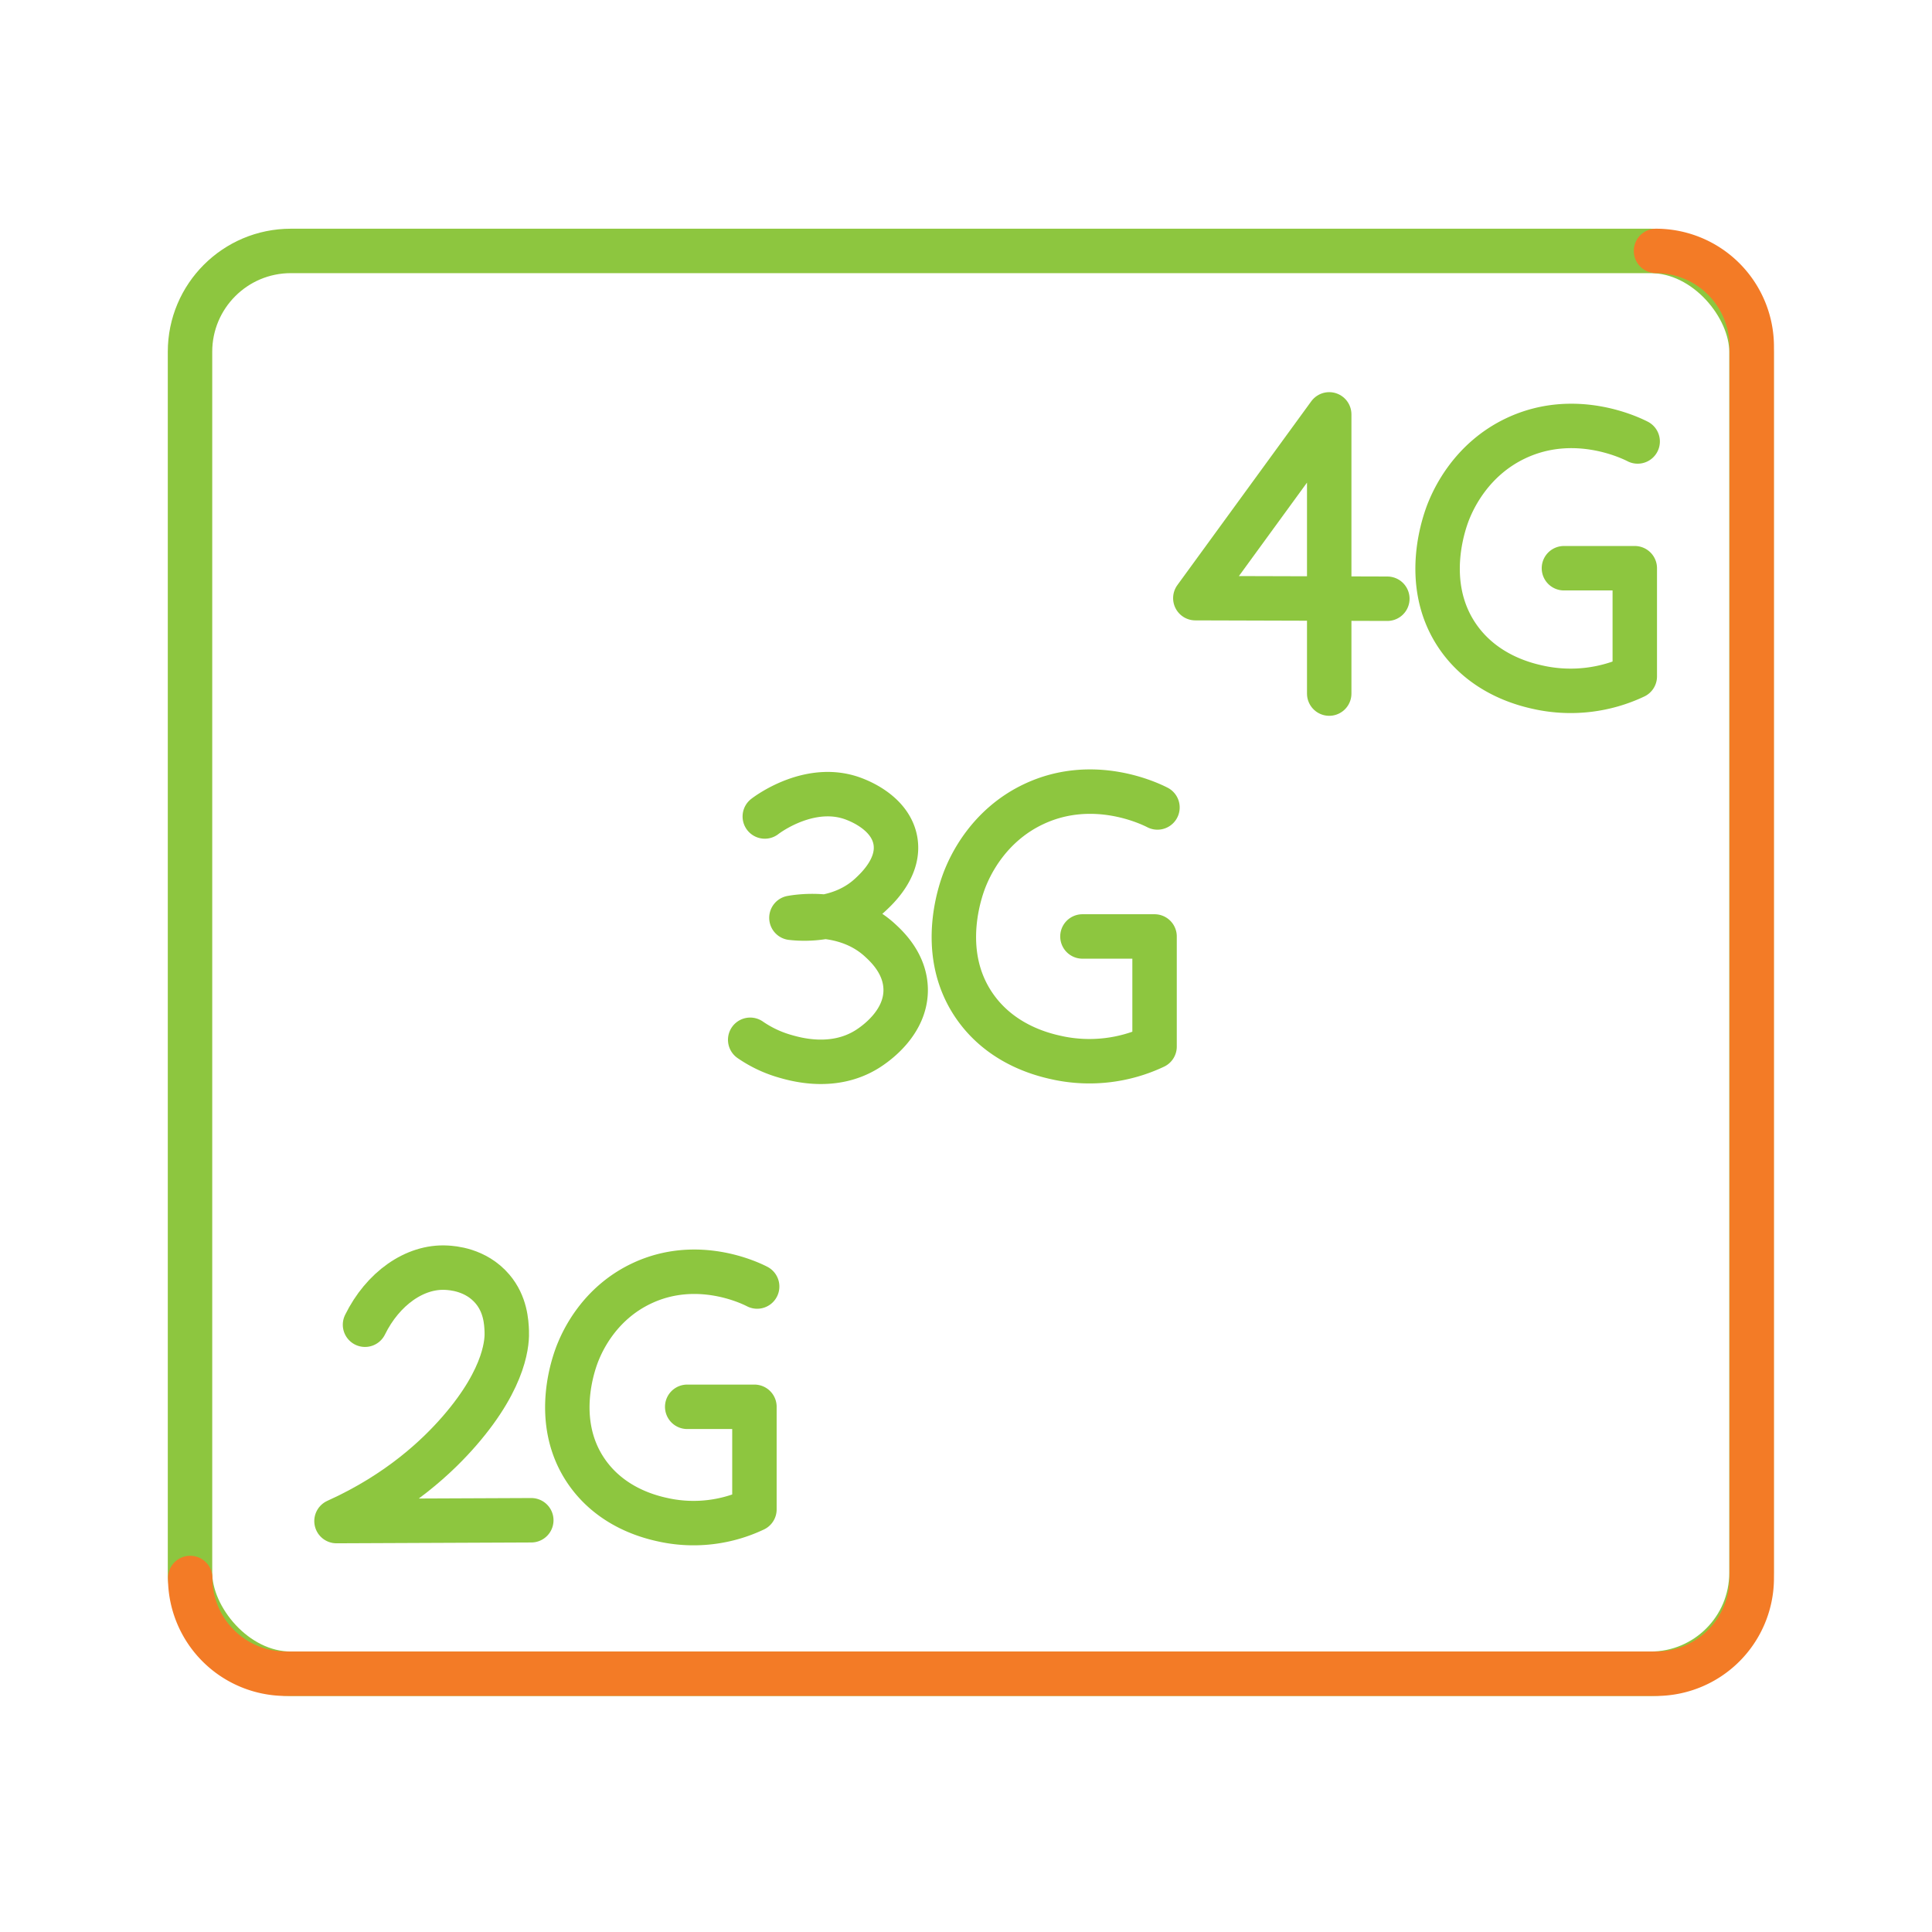 <svg xmlns="http://www.w3.org/2000/svg" viewBox="0 0 1000 1000"><defs><style>.cls-1,.cls-2{fill:none;stroke-linecap:round;stroke-linejoin:round;stroke-width:23px;}.cls-1{stroke:#8dc63f;}.cls-2{stroke:#f37b26;}</style></defs><title>BT_</title><g id="_Layer_" data-name="&lt;Layer&gt;"><rect class="cls-1" x="98.35" y="129.88" width="808.21" height="736.44" rx="52.2"/><path class="cls-2" d="M857.15,129.88a49.55,49.55,0,0,1,49.55,49.55V816.77a49.55,49.55,0,0,1-49.55,49.55H148a49.55,49.55,0,0,1-49.55-49.55"/><path class="cls-1" d="M188.93,685.68c9.19-18.69,25.76-30.44,42.17-29.52,2.9.17,15.15.86,23.78,11,6.76,7.93,7.25,17.28,7.42,21.89.16,4.13.33,23.09-24.61,51.73C227,753.06,207,772.5,174.17,787.31L275,786.88"/><path class="cls-1" d="M391.9,665.9c-3.44-1.76-30.86-15.22-59.68-1.65C310,674.7,301.46,694.37,299.33,699.5c-1.62,3.87-14.28,35.71,4.46,62.5,13.44,19.21,34.47,23.61,40.65,24.9a73.47,73.47,0,0,0,46.05-5.64v-53.1H355.7"/><path class="cls-1" d="M599.1,417.94c-3.7-1.89-33.11-16.32-64-1.76-23.81,11.21-33,32.3-35.29,37.81-1.73,4.15-15.32,38.3,4.79,67,14.41,20.61,37,25.33,43.6,26.72a78.83,78.83,0,0,0,49.4-6v-57H560.27"/><path class="cls-1" d="M395.86,422.61c2-1.55,24.27-17.84,46.68-8.89,2.86,1.14,18.38,7.34,20.9,21.34,2.46,13.68-9.32,24.67-12.89,28-15.52,14.49-36.55,12.51-40.91,12,3.89-.69,28.24-4.57,45.8,11.56,3.42,3.14,13.09,12,13.33,25.34.32,17.48-15.87,28.55-20,31.12-17.44,10.85-36.82,5.26-42.69,3.56a61.49,61.49,0,0,1-17.78-8.45"/><path class="cls-1" d="M847.65,228.5c-3.63-1.85-32.53-16-62.91-1.73-23.4,11-32.42,31.74-34.68,37.15-1.7,4.08-15,37.64,4.71,65.88,14.16,20.25,36.34,24.89,42.85,26.25a77.55,77.55,0,0,0,48.54-5.94v-56H809.49"/><path class="cls-1" d="M688,359V214.48L618.7,309.61l99.39.29"/></g></svg>
